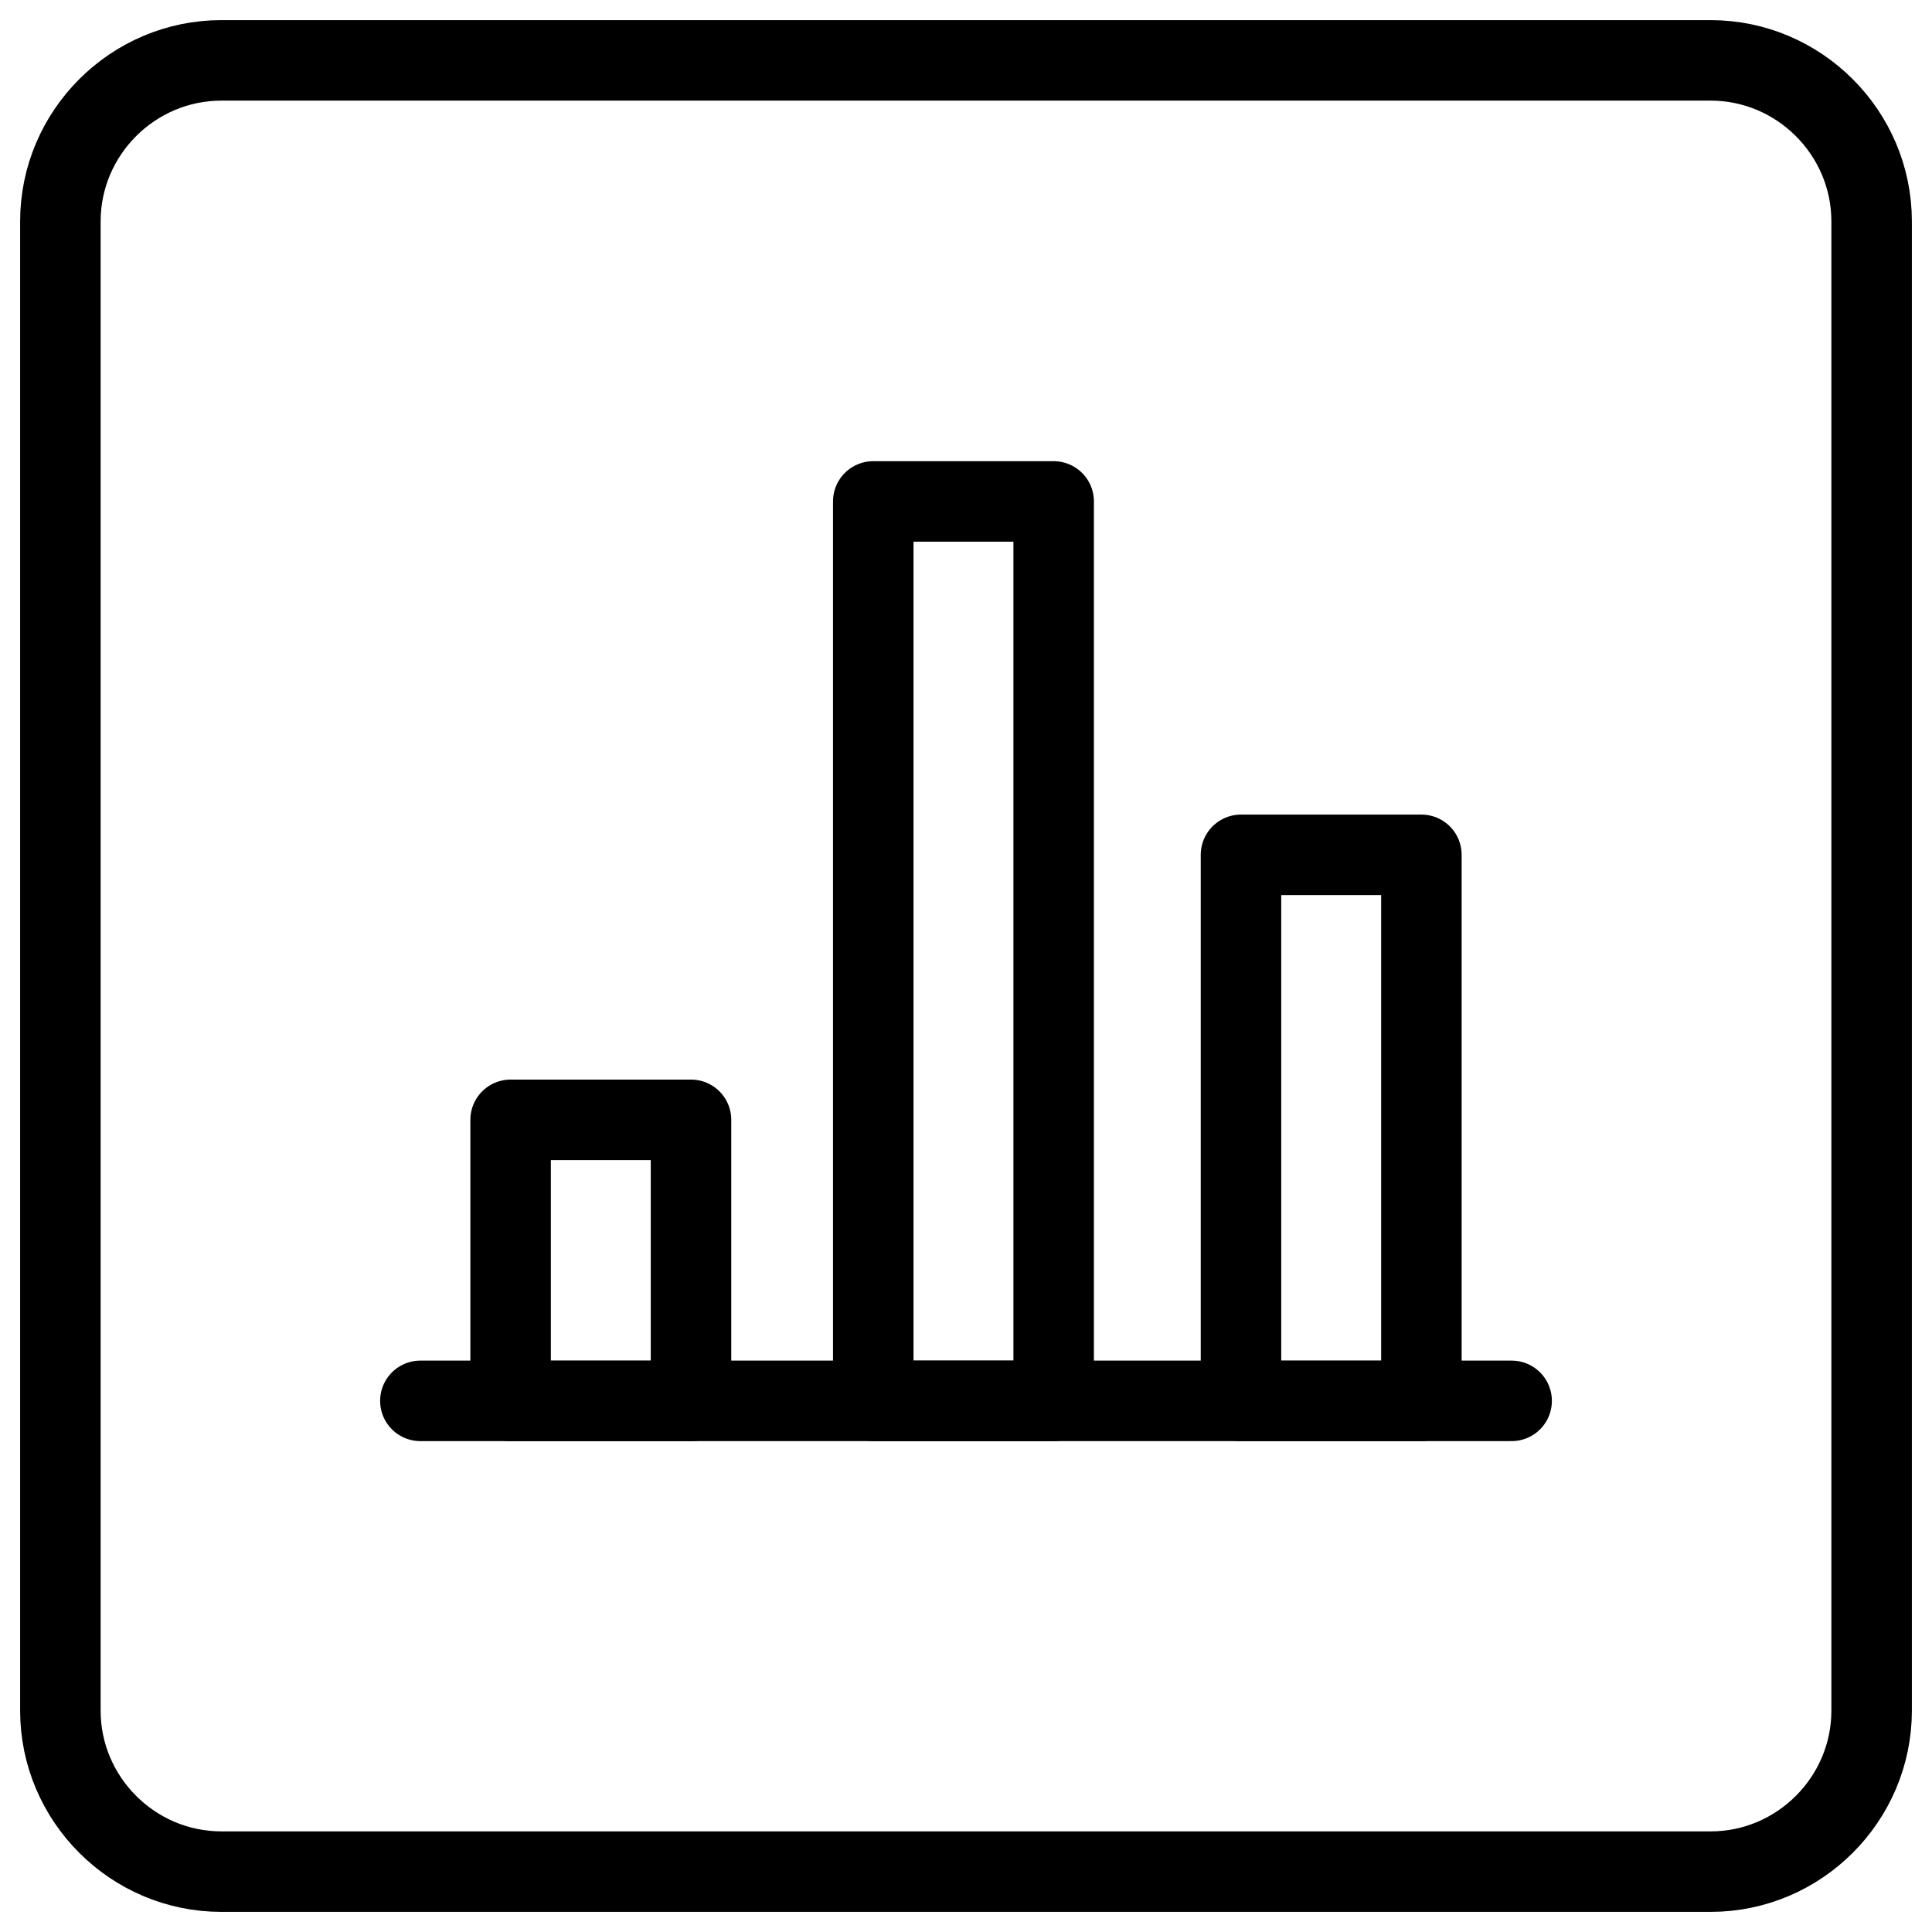 <svg xmlns="http://www.w3.org/2000/svg" fill="none" viewBox="0 0 24 24"><path stroke="#000000" stroke-linecap="round" stroke-linejoin="round" stroke-miterlimit="10" d="M23.25 21.25c0 1.1 -0.9 2 -2 2H2.75c-1.1 0 -2 -0.9 -2 -2V2.75c0 -1.1 0.9 -2 2 -2h18.5c1.1 0 2 0.9 2 2v18.5Z" stroke-width="1"></path><path stroke="#000000" stroke-linecap="round" stroke-linejoin="round" stroke-miterlimit="10" d="M5.222 17.402H18.778" stroke-width="1"></path><path stroke="#000000" stroke-linecap="round" stroke-linejoin="round" stroke-miterlimit="10" d="M8.584 13.911H6.343v3.492h2.241v-3.492Z" stroke-width="1"></path><path stroke="#000000" stroke-linecap="round" stroke-linejoin="round" stroke-miterlimit="10" d="M13.089 6.229H10.848V17.402h2.241V6.229Z" stroke-width="1"></path><path stroke="#000000" stroke-linecap="round" stroke-linejoin="round" stroke-miterlimit="10" d="M17.657 10.619h-2.241v6.784h2.241v-6.784Z" stroke-width="1"></path></svg>